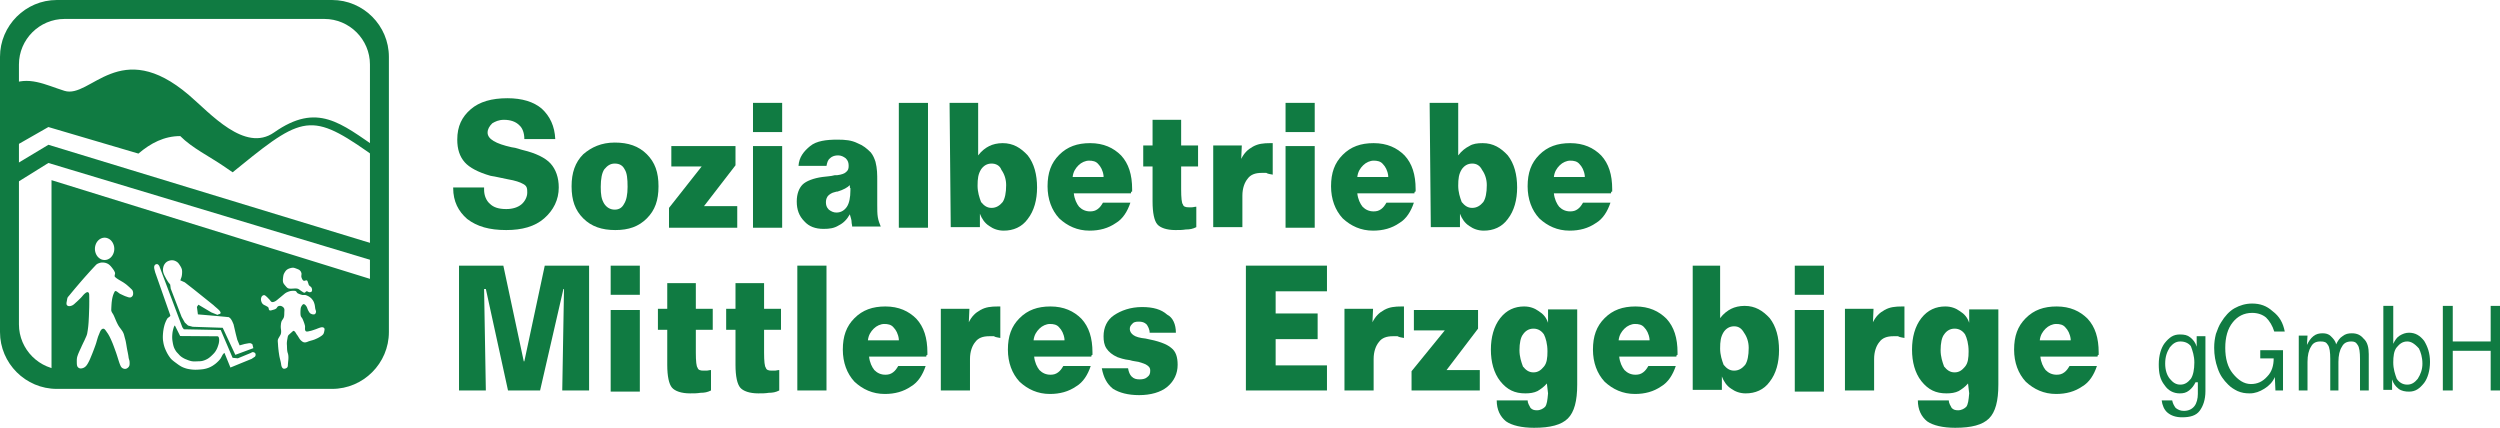 <?xml version="1.0" encoding="UTF-8" standalone="no"?>
<svg
   xmlns:dc="http://purl.org/dc/elements/1.1/"
   xmlns:cc="http://creativecommons.org/ns#"
   xmlns:rdf="http://www.w3.org/1999/02/22-rdf-syntax-ns#"
   xmlns:svg="http://www.w3.org/2000/svg"
   xmlns="http://www.w3.org/2000/svg"
   version="1.0"
   id="Ebene_1"
   x="0px"
   y="0px"
   viewBox="0 0 428.591 73.341"
   xml:space="preserve"
   width="428.591"
   height="73.341"><defs
     id="defs92" /><style
     type="text/css"
     id="style3">
	.st0{fill:none;}
	.st1{fill:#437F3E;}
</style><g
     id="Ebene_x0020_1"
     transform="translate(-19.578,-4.547)"><path
       class="st0"
       d="m 28.8,7.8 46.3,0 c 4.3,0 7.8,3.5 7.8,7.8 l 0,44.9 c 0,4.3 -3.5,7.8 -7.8,7.8 l -44.7,0 c -4.3,0 -7.8,-3.5 -7.8,-7.8 l 0,-45 c 0,-4.3 -14,13.7 18.3,-2.8"
       id="path6"
       style="fill:none" /><g
       id="g84" /></g><g
     id="layer1"
     style="display:inline"
     transform="translate(-19.578,-4.547)"><g
       id="g5195"
       transform="translate(-438.516,-308.766)"
       style="fill:#f7a707;fill-opacity:1"><path
         id="path34-3"
         style="fill:#107b42;fill-opacity:1;fill-rule:evenodd;stroke:none"
         d="m 459.678,327.865 c 3.345,-1.6 6.131,-0.028 9.464,1.02 4.478,1.409 9.488,-9.396 21.352,0.736 3.625,3.095 9.575,9.921 14.591,6.397 7.409,-5.202 11.386,-1.625 17.992,2.91 l 0,1.786 c -11.231,-8.053 -12.566,-8.053 -23.669,0.981 l -1.075,0.868 -0.352,0.29 -0.51,-0.349 -0.53,-0.362 -0.545,-0.372 c -2.37,-1.623 -5.376,-3.091 -7.399,-5.128 -2.744,0 -5.076,1.21 -7.168,3.002 l -15.44,-4.553 -6.713,3.836 0,-11.064 z" /><path
         id="path38-5"
         style="fill:#107b42;fill-opacity:1;fill-rule:evenodd;stroke:none"
         d="m 466.925,344.199 56.153,17.402 0,10.041 -6.067,7.2 -50.085,0 0,-34.644 z m 9.102,9.863 0.083,0 0.087,0.009 0.083,0.014 0.083,0.014 0.077,0.022 0.079,0.028 0.077,0.028 0.074,0.037 0.072,0.036 0.074,0.041 0.069,0.046 0.069,0.05 0.064,0.055 0.065,0.055 0.059,0.06 0.055,0.064 0.055,0.069 0.055,0.069 0.046,0.074 0.046,0.072 0.045,0.079 0.037,0.077 0.036,0.087 0.036,0.083 0.028,0.086 0.028,0.087 0.024,0.092 0.018,0.091 0.014,0.096 0.01,0.096 0.009,0.096 0,0.1 0,0.098 -0.009,0.096 -0.01,0.096 -0.014,0.095 -0.018,0.092 -0.024,0.091 -0.028,0.087 -0.028,0.086 -0.036,0.087 -0.036,0.083 -0.037,0.079 -0.045,0.077 -0.046,0.077 -0.046,0.069 -0.055,0.074 -0.055,0.064 -0.055,0.064 -0.059,0.06 -0.065,0.055 -0.064,0.055 -0.069,0.051 -0.069,0.045 -0.074,0.041 -0.072,0.041 -0.074,0.033 -0.077,0.033 -0.079,0.022 -0.077,0.022 -0.083,0.019 -0.083,0.009 -0.087,0.009 -0.083,0 -0.086,0 -0.083,-0.009 -0.083,-0.009 -0.083,-0.019 -0.079,-0.022 -0.083,-0.022 -0.072,-0.033 -0.079,-0.033 -0.072,-0.041 -0.069,-0.041 -0.069,-0.045 -0.069,-0.051 -0.065,-0.055 -0.064,-0.055 -0.06,-0.06 -0.059,-0.064 -0.055,-0.064 -0.051,-0.074 -0.05,-0.069 -0.046,-0.077 -0.041,-0.077 -0.041,-0.079 -0.036,-0.083 -0.033,-0.087 -0.028,-0.086 -0.028,-0.087 -0.022,-0.091 -0.019,-0.092 -0.014,-0.095 -0.014,-0.096 -0.004,-0.096 0,-0.098 0,-0.1 0.004,-0.096 0.014,-0.096 0.014,-0.096 0.019,-0.091 0.022,-0.092 0.028,-0.087 0.028,-0.086 0.033,-0.083 0.036,-0.087 0.041,-0.077 0.041,-0.079 0.046,-0.072 0.05,-0.074 0.051,-0.069 0.055,-0.069 0.059,-0.064 0.06,-0.06 0.064,-0.055 0.065,-0.055 0.069,-0.05 0.069,-0.046 0.069,-0.041 0.072,-0.036 0.079,-0.037 0.072,-0.028 0.083,-0.028 0.079,-0.022 0.083,-0.014 0.083,-0.014 0.083,-0.009 0.086,0 z m 31.41,21.907 0.022,-0.265 0.022,-0.27 0.028,-0.271 0.024,-0.275 0.005,-0.133 0.004,-0.134 -0.004,-0.133 -0.005,-0.129 -0.014,-0.128 -0.022,-0.124 -0.024,-0.12 -0.036,-0.119 -0.033,-0.091 -0.022,-0.096 -0.022,-0.087 -0.015,-0.091 -0.013,-0.091 -0.01,-0.087 -0.009,-0.092 -0.005,-0.086 -0.009,-0.179 -0.005,-0.179 -0.005,-0.184 -0.013,-0.188 -0.01,-0.124 0,-0.12 0.005,-0.124 0.009,-0.119 0.014,-0.124 0.019,-0.119 0.019,-0.124 0.022,-0.119 0.018,-0.098 0.015,-0.1 0.018,-0.096 0.019,-0.101 0.014,-0.046 0.014,-0.045 0.014,-0.046 0.022,-0.046 0.022,-0.04 0.024,-0.037 0.033,-0.036 0.031,-0.036 0.766,-0.684 0.028,0 0.026,0.005 0.028,0.005 0.028,0.009 0.051,0.022 0.046,0.028 0.04,0.041 0.043,0.041 0.04,0.046 0.037,0.05 0.072,0.115 0.065,0.11 0.069,0.114 0.074,0.098 0.081,0.114 0.079,0.119 0.072,0.12 0.079,0.124 0.072,0.119 0.079,0.119 0.041,0.055 0.045,0.055 0.046,0.055 0.046,0.051 0.069,0.064 0.074,0.064 0.077,0.06 0.077,0.055 0.041,0.022 0.041,0.024 0.041,0.018 0.046,0.019 0.041,0.014 0.045,0.014 0.046,0.005 0.046,0.009 0.059,0 0.055,0 0.055,-0.009 0.055,-0.01 0.115,-0.026 0.11,-0.037 0.11,-0.041 0.11,-0.046 0.11,-0.041 0.11,-0.031 0.101,-0.033 0.1,-0.028 0.101,-0.028 0.101,-0.028 0.101,-0.028 0.1,-0.033 0.101,-0.031 0.101,-0.037 0.105,-0.045 0.11,-0.046 0.105,-0.046 0.11,-0.05 0.106,-0.05 0.105,-0.051 0.1,-0.059 0.101,-0.055 0.174,-0.106 0.17,-0.114 0.083,-0.06 0.077,-0.064 0.074,-0.069 0.069,-0.074 0.041,-0.055 0.037,-0.064 0.026,-0.065 0.028,-0.064 0.019,-0.069 0.019,-0.069 0.019,-0.074 0.013,-0.069 0.028,-0.133 0.019,-0.138 0.005,-0.069 -0.005,-0.064 -0.009,-0.033 -0.01,-0.031 -0.014,-0.029 -0.014,-0.028 -0.018,-0.028 -0.019,-0.018 -0.022,-0.024 -0.024,-0.018 -0.055,-0.028 -0.059,-0.028 -0.06,-0.014 -0.064,-0.009 -0.065,-0.005 -0.059,0.005 -0.069,0.013 -0.074,0.014 -0.069,0.019 -0.069,0.019 -0.133,0.046 -0.138,0.05 -0.133,0.05 -0.134,0.055 -0.138,0.05 -0.133,0.051 -0.115,0.036 -0.115,0.041 -0.119,0.041 -0.114,0.036 -0.115,0.037 -0.115,0.036 -0.119,0.028 -0.119,0.024 -0.092,0.022 -0.096,0.022 -0.101,0.022 -0.1,0.015 -0.051,0.004 -0.045,0.005 -0.046,-0.005 -0.041,-0.004 -0.046,-0.01 -0.036,-0.019 -0.036,-0.022 -0.033,-0.031 -0.036,-0.043 -0.022,-0.05 -0.024,-0.05 -0.014,-0.055 -0.009,-0.06 -0.005,-0.055 0,-0.064 0,-0.06 0.005,-0.124 0.005,-0.129 0,-0.059 0,-0.064 -0.01,-0.06 -0.009,-0.055 -0.041,-0.146 -0.041,-0.142 -0.046,-0.142 -0.05,-0.142 -0.055,-0.141 -0.055,-0.142 -0.055,-0.138 -0.06,-0.138 -0.036,-0.074 -0.046,-0.069 -0.046,-0.069 -0.05,-0.069 -0.05,-0.064 -0.041,-0.072 -0.019,-0.037 -0.014,-0.036 -0.014,-0.036 -0.009,-0.043 -0.024,-0.151 -0.013,-0.155 -0.005,-0.161 0,-0.155 0.005,-0.156 0.009,-0.16 0.014,-0.156 0.014,-0.155 0.014,-0.065 0.014,-0.064 0.019,-0.065 0.028,-0.059 0.026,-0.06 0.033,-0.06 0.033,-0.059 0.036,-0.055 0.033,-0.041 0.036,-0.046 0.036,-0.041 0.037,-0.041 0.041,-0.033 0.046,-0.028 0.022,-0.004 0.022,-0.01 0.022,0 0.028,0.005 0.033,0.005 0.036,0.009 0.033,0.014 0.033,0.019 0.06,0.036 0.059,0.05 0.051,0.051 0.05,0.059 0.045,0.06 0.046,0.06 0.022,0.041 0.029,0.041 0.022,0.045 0.018,0.046 0.041,0.091 0.033,0.092 0.036,0.096 0.033,0.091 0.041,0.091 0.046,0.092 0.083,0.146 0.086,0.142 0.051,0.069 0.055,0.064 0.028,0.028 0.031,0.028 0.033,0.022 0.037,0.024 0.077,0.041 0.083,0.036 0.083,0.033 0.091,0.022 0.041,0.005 0.046,0.005 0.045,0.004 0.046,0 0.041,0 0.046,-0.004 0.041,-0.01 0.041,-0.014 0.028,-0.009 0.028,-0.014 0.022,-0.014 0.024,-0.024 0.018,-0.018 0.019,-0.028 0.018,-0.024 0.014,-0.031 0.028,-0.055 0.024,-0.065 0.014,-0.059 0.009,-0.065 0.005,-0.031 0,-0.033 -0.005,-0.031 -0.004,-0.033 -0.015,-0.069 -0.022,-0.065 -0.018,-0.064 -0.024,-0.064 -0.022,-0.069 -0.014,-0.065 -0.019,-0.096 -0.014,-0.096 -0.009,-0.096 -0.014,-0.096 -0.014,-0.096 -0.014,-0.096 -0.019,-0.096 -0.022,-0.096 -0.046,-0.155 -0.05,-0.156 -0.033,-0.074 -0.033,-0.077 -0.04,-0.074 -0.037,-0.068 -0.05,-0.079 -0.055,-0.077 -0.055,-0.074 -0.06,-0.074 -0.06,-0.072 -0.064,-0.069 -0.069,-0.06 -0.074,-0.06 -0.086,-0.064 -0.091,-0.064 -0.092,-0.055 -0.096,-0.055 -0.096,-0.046 -0.101,-0.045 -0.1,-0.043 -0.101,-0.031 -0.041,-0.014 -0.036,-0.005 -0.041,-0.009 -0.041,0 -0.077,-0.005 -0.084,0.005 -0.083,0 -0.081,0.004 -0.079,-0.004 -0.083,-0.014 -0.096,-0.028 -0.1,-0.028 -0.098,-0.033 -0.096,-0.033 -0.095,-0.036 -0.092,-0.041 -0.096,-0.041 -0.091,-0.045 -0.024,-0.015 -0.022,-0.018 -0.022,-0.024 -0.022,-0.028 -0.046,-0.054 -0.041,-0.06 -0.041,-0.06 -0.041,-0.055 -0.024,-0.018 -0.028,-0.024 -0.022,-0.014 -0.028,-0.009 -0.096,-0.024 -0.096,-0.014 -0.091,-0.009 -0.091,0 -0.096,0.005 -0.092,0.004 -0.096,0.01 -0.1,0.009 -0.101,0.014 -0.101,0.024 -0.105,0.031 -0.105,0.036 -0.106,0.037 -0.1,0.041 -0.101,0.045 -0.091,0.041 -0.087,0.051 -0.087,0.055 -0.077,0.059 -0.083,0.06 -0.156,0.134 -0.155,0.128 -0.161,0.133 -0.16,0.134 -0.16,0.133 -0.161,0.129 -0.156,0.129 -0.155,0.133 -0.083,0.059 -0.079,0.06 -0.086,0.055 -0.087,0.05 -0.064,0.033 -0.069,0.028 -0.074,0.028 -0.069,0.022 -0.072,0.019 -0.074,0.009 -0.036,0 -0.037,-0.004 -0.033,-0.005 -0.036,-0.009 -0.031,-0.01 -0.033,-0.018 -0.028,-0.019 -0.033,-0.019 -0.05,-0.05 -0.046,-0.055 -0.091,-0.124 -0.092,-0.11 -0.128,-0.133 -0.129,-0.138 -0.064,-0.064 -0.064,-0.07 -0.07,-0.059 -0.068,-0.065 -0.092,-0.077 -0.096,-0.077 -0.05,-0.033 -0.055,-0.028 -0.028,-0.009 -0.028,-0.01 -0.028,-0.004 -0.028,0 -0.033,0 -0.028,0.004 -0.033,0.005 -0.028,0.009 -0.055,0.024 -0.055,0.028 -0.054,0.036 -0.046,0.041 -0.041,0.046 -0.033,0.045 -0.036,0.069 -0.033,0.074 -0.022,0.074 -0.019,0.077 -0.014,0.079 -0.004,0.083 0,0.077 0.004,0.077 0.019,0.087 0.019,0.086 0.028,0.083 0.031,0.087 0.037,0.083 0.045,0.077 0.05,0.074 0.056,0.069 0.028,0.033 0.036,0.028 0.033,0.028 0.036,0.022 0.072,0.05 0.079,0.041 0.165,0.079 0.156,0.083 0.095,0.055 0.096,0.05 0.046,0.033 0.046,0.028 0.041,0.036 0.036,0.041 0.019,0.028 0.014,0.028 0.014,0.033 0.009,0.036 0.014,0.069 0.014,0.074 0.014,0.069 0.022,0.064 0.015,0.024 0.018,0.028 0.024,0.018 0.026,0.019 0.037,0.014 0.036,0.009 0.041,0.01 0.037,0 0.04,0 0.043,-0.005 0.04,-0.005 0.041,-0.009 0.166,-0.05 0.164,-0.046 0.125,-0.037 0.128,-0.041 0.06,-0.028 0.06,-0.026 0.054,-0.033 0.056,-0.037 0.028,-0.022 0.022,-0.022 0.022,-0.022 0.024,-0.029 0.041,-0.055 0.041,-0.059 0.036,-0.06 0.046,-0.05 0.022,-0.024 0.022,-0.022 0.028,-0.022 0.028,-0.014 0.065,-0.028 0.064,-0.022 0.064,-0.015 0.069,-0.009 0.069,0 0.065,0.005 0.069,0.009 0.064,0.019 0.074,0.031 0.069,0.037 0.072,0.041 0.064,0.045 0.06,0.055 0.055,0.06 0.028,0.033 0.022,0.031 0.019,0.037 0.019,0.033 0.018,0.04 0.015,0.041 0.009,0.037 0.009,0.045 0.01,0.084 0,0.086 -0.005,0.091 -0.005,0.087 -0.004,0.087 -0.005,0.086 -0.005,0.106 0,0.11 -0.004,0.105 -0.005,0.11 -0.01,0.105 -0.009,0.106 -0.022,0.105 -0.028,0.101 -0.014,0.05 -0.022,0.046 -0.024,0.045 -0.022,0.046 -0.055,0.091 -0.06,0.087 -0.059,0.087 -0.055,0.086 -0.029,0.046 -0.022,0.046 -0.019,0.045 -0.022,0.051 -0.028,0.091 -0.022,0.096 -0.019,0.091 -0.019,0.096 -0.009,0.101 -0.009,0.096 -0.01,0.096 -0.004,0.096 -0.005,0.083 0,0.083 0.005,0.077 0.004,0.083 0.015,0.161 0.022,0.16 0.014,0.133 0.004,0.134 0,0.064 0,0.064 -0.009,0.065 -0.004,0.069 -0.015,0.083 -0.018,0.077 -0.019,0.064 -0.022,0.06 -0.06,0.12 -0.083,0.141 -0.077,0.138 -0.092,0.151 -0.045,0.074 -0.036,0.077 -0.037,0.074 -0.028,0.072 -0.009,0.041 -0.01,0.046 -0.009,0.046 0,0.041 -0.004,0.091 0.004,0.091 0.005,0.092 0.009,0.091 0.01,0.096 0.004,0.087 0.009,0.128 0.01,0.129 0.004,0.124 0.01,0.129 0.014,0.124 0.009,0.129 0.014,0.124 0.014,0.128 0.019,0.142 0.014,0.141 0.019,0.142 0.022,0.142 0.019,0.138 0.022,0.141 0.022,0.142 0.024,0.142 0.026,0.128 0.029,0.134 0.031,0.133 0.033,0.129 0.033,0.133 0.031,0.133 0.033,0.129 0.028,0.133 0.019,0.096 0.018,0.096 0.014,0.101 0.014,0.096 0.014,0.096 0.024,0.096 0.028,0.091 0.031,0.092 0.028,0.055 0.028,0.05 0.036,0.05 0.037,0.051 0.041,0.041 0.05,0.036 0.024,0.014 0.026,0.009 0.029,0.01 0.028,0.009 0.036,0.005 0.036,0.004 0.037,0 0.036,-0.004 0.072,-0.01 0.074,-0.018 0.074,-0.028 0.069,-0.033 0.064,-0.036 0.065,-0.041 0.036,-0.041 0.031,-0.041 0.028,-0.051 0.024,-0.05 0.014,-0.055 0.014,-0.055 0.009,-0.06 0.005,-0.055 z m -5.899,-2.974 -3.099,1.15 -2.163,-4.638 -5.139,-0.17 -0.806,-0.216 -0.55,-0.507 -0.555,-0.981 -1.865,-4.85 -0.087,-0.682 -0.339,-0.421 -0.339,-0.555 -0.06,-0.124 -0.065,-0.119 -0.064,-0.12 -0.064,-0.119 -0.06,-0.124 -0.059,-0.124 -0.051,-0.124 -0.045,-0.129 -0.028,-0.091 -0.024,-0.091 -0.018,-0.096 -0.015,-0.096 -0.009,-0.096 -0.004,-0.101 0.004,-0.096 0.009,-0.096 0.01,-0.101 0.022,-0.096 0.024,-0.1 0.028,-0.101 0.031,-0.096 0.041,-0.091 0.046,-0.091 0.05,-0.087 0.055,-0.079 0.055,-0.072 0.064,-0.074 0.07,-0.069 0.072,-0.064 0.074,-0.055 0.077,-0.051 0.087,-0.045 0.096,-0.046 0.105,-0.036 0.101,-0.033 0.11,-0.028 0.105,-0.018 0.11,-0.015 0.11,0 0.11,0.005 0.101,0.01 0.101,0.022 0.1,0.028 0.096,0.036 0.096,0.041 0.092,0.05 0.091,0.051 0.083,0.06 0.074,0.054 0.069,0.06 0.059,0.064 0.06,0.074 0.105,0.146 0.101,0.151 0.105,0.165 0.092,0.166 0.045,0.086 0.037,0.087 0.031,0.087 0.033,0.091 0.019,0.087 0.013,0.091 0.01,0.087 0.005,0.091 0.004,0.091 -0.004,0.091 0,0.092 -0.005,0.091 -0.01,0.092 -0.004,0.091 -0.014,0.091 -0.014,0.092 -0.014,0.091 -0.022,0.086 -0.024,0.092 -0.028,0.083 -0.169,0.471 0.765,0.34 1.526,1.191 3.396,2.723 0.16,0.151 0.17,0.151 0.179,0.151 0.179,0.156 0.083,0.072 0.083,0.079 0.074,0.072 0.068,0.074 0.065,0.074 0.05,0.072 0.046,0.069 0.033,0.069 0.014,0.033 0.009,0.033 0.005,0.028 0,0.028 0,0.022 -0.005,0.022 -0.005,0.024 -0.009,0.018 -0.014,0.019 -0.014,0.014 -0.014,0.019 -0.019,0.014 -0.036,0.022 -0.046,0.019 -0.1,0.036 -0.101,0.033 -0.05,0.019 -0.046,0.018 -0.041,0.022 -0.036,0.028 -1.06,-0.426 -2.209,-1.315 -0.256,0.38 0.17,1.28 0.311,0.028 0.321,0.026 0.33,0.028 0.339,0.029 0.339,0.031 0.344,0.028 0.344,0.033 0.335,0.028 0.33,0.028 0.316,0.028 0.302,0.028 0.284,0.028 0.261,0.022 0.244,0.024 0.215,0.018 0.184,0.019 0.274,0.031 0.175,0.014 0.086,0.014 0.033,0.005 0,0.01 -0.014,0.009 0,0.009 0,0.009 0.014,0.014 0.028,0.014 0.06,0.041 0.055,0.041 0.046,0.046 0.045,0.05 0.046,0.056 0.041,0.059 0.041,0.064 0.045,0.069 0.046,0.079 0.041,0.083 0.046,0.091 0.041,0.092 0.041,0.095 0.041,0.096 0.041,0.096 0.041,0.092 0.385,1.659 0.253,0.981 0.403,0.971 0.912,-0.253 0.11,-0.014 0.11,-0.022 0.115,-0.022 0.114,-0.019 0.11,-0.022 0.105,-0.014 0.098,-0.01 0.086,0 0.041,0 0.037,0.005 0.031,0.009 0.033,0.005 0.055,0.022 0.046,0.024 0.086,0.055 0.096,0.05 0.17,0.679 z m -31.754,-8.81 0.289,-0.347 0.285,-0.349 0.289,-0.347 0.289,-0.349 0.292,-0.344 0.294,-0.344 0.294,-0.344 0.297,-0.344 0.297,-0.34 0.299,-0.339 0.302,-0.335 0.302,-0.339 0.302,-0.334 0.306,-0.331 0.307,-0.33 0.311,-0.33 0.037,-0.036 0.041,-0.036 0.041,-0.033 0.041,-0.033 0.091,-0.055 0.096,-0.05 0.101,-0.041 0.105,-0.036 0.105,-0.037 0.101,-0.028 0.096,-0.018 0.091,-0.014 0.096,-0.005 0.096,0 0.096,0 0.101,0.01 0.091,0.014 0.096,0.013 0.083,0.019 0.087,0.024 0.083,0.026 0.077,0.029 0.083,0.036 0.079,0.036 0.072,0.041 0.074,0.046 0.083,0.059 0.077,0.065 0.074,0.069 0.074,0.074 0.072,0.072 0.065,0.077 0.064,0.079 0.064,0.077 0.079,0.105 0.077,0.101 0.074,0.105 0.072,0.106 0.069,0.11 0.06,0.114 0.028,0.056 0.028,0.059 0.022,0.06 0.024,0.059 0.009,0.041 0.005,0.046 0,0.05 -0.005,0.046 -0.022,0.101 -0.024,0.1 -0.009,0.046 -0.009,0.05 -0.005,0.046 -0.005,0.041 0.005,0.046 0.014,0.036 0.009,0.019 0.01,0.018 0.014,0.019 0.014,0.019 0.072,0.069 0.077,0.064 0.084,0.069 0.086,0.064 0.189,0.125 0.193,0.122 0.201,0.115 0.193,0.115 0.188,0.11 0.179,0.11 0.203,0.141 0.193,0.138 0.179,0.142 0.169,0.147 0.165,0.146 0.17,0.155 0.17,0.165 0.179,0.17 0.036,0.041 0.033,0.041 0.031,0.046 0.024,0.05 0.022,0.05 0.022,0.055 0.014,0.055 0.014,0.055 0.014,0.055 0.005,0.06 0.005,0.06 0.004,0.055 -0.004,0.119 -0.01,0.11 -0.009,0.037 -0.009,0.04 -0.014,0.041 -0.014,0.037 -0.024,0.036 -0.018,0.036 -0.024,0.037 -0.028,0.036 -0.028,0.033 -0.031,0.028 -0.028,0.028 -0.037,0.028 -0.031,0.022 -0.037,0.019 -0.036,0.018 -0.036,0.014 -0.051,0.01 -0.046,0.009 -0.05,0 -0.05,0 -0.05,-0.005 -0.046,-0.009 -0.05,-0.009 -0.051,-0.014 -0.1,-0.028 -0.096,-0.037 -0.101,-0.036 -0.091,-0.031 -0.129,-0.043 -0.124,-0.05 -0.124,-0.055 -0.119,-0.055 -0.12,-0.055 -0.124,-0.06 -0.119,-0.055 -0.119,-0.054 -0.065,-0.033 -0.064,-0.037 -0.069,-0.045 -0.069,-0.055 -0.142,-0.106 -0.138,-0.105 -0.069,-0.041 -0.064,-0.041 -0.06,-0.028 -0.059,-0.019 -0.028,0 -0.028,0 -0.024,0 -0.022,0.01 -0.022,0.014 -0.019,0.014 -0.022,0.022 -0.014,0.028 -0.051,0.087 -0.045,0.087 -0.041,0.091 -0.041,0.091 -0.037,0.092 -0.036,0.091 -0.033,0.096 -0.028,0.091 -0.055,0.198 -0.045,0.193 -0.037,0.201 -0.033,0.198 -0.026,0.206 -0.024,0.201 -0.014,0.206 -0.014,0.201 -0.022,0.412 -0.014,0.404 0,0.06 0.009,0.064 0.014,0.06 0.019,0.059 0.022,0.06 0.028,0.06 0.028,0.059 0.033,0.055 0.074,0.115 0.072,0.115 0.065,0.114 0.059,0.115 0.092,0.206 0.091,0.206 0.087,0.206 0.086,0.211 0.092,0.206 0.091,0.201 0.101,0.201 0.105,0.203 0.046,0.083 0.055,0.083 0.05,0.083 0.055,0.083 0.115,0.156 0.119,0.155 0.115,0.16 0.114,0.161 0.055,0.077 0.05,0.083 0.051,0.087 0.041,0.083 0.033,0.069 0.028,0.064 0.028,0.069 0.028,0.065 0.04,0.141 0.037,0.138 0.036,0.142 0.037,0.141 0.036,0.138 0.041,0.142 0.055,0.201 0.05,0.216 0.041,0.22 0.041,0.224 0.037,0.225 0.036,0.22 0.036,0.22 0.037,0.206 0.036,0.188 0.036,0.18 0.037,0.169 0.031,0.17 0.033,0.169 0.033,0.175 0.028,0.179 0.022,0.188 0.019,0.096 0.018,0.096 0.028,0.096 0.028,0.092 0.028,0.095 0.024,0.096 0.018,0.098 0.01,0.095 0.004,0.098 0.005,0.1 0,0.096 -0.005,0.101 -0.009,0.096 -0.014,0.096 -0.014,0.045 -0.014,0.046 -0.019,0.046 -0.018,0.041 -0.024,0.036 -0.018,0.036 -0.028,0.037 -0.024,0.031 -0.059,0.065 -0.065,0.055 -0.069,0.055 -0.072,0.046 -0.074,0.036 -0.077,0.028 -0.037,0.009 -0.036,0.009 -0.041,0.005 -0.036,0.005 -0.079,-0.005 -0.077,-0.005 -0.074,-0.018 -0.077,-0.024 -0.069,-0.028 -0.069,-0.036 -0.064,-0.036 -0.06,-0.051 -0.055,-0.055 -0.05,-0.059 -0.046,-0.06 -0.041,-0.069 -0.036,-0.069 -0.028,-0.069 -0.06,-0.138 -0.055,-0.138 -0.05,-0.138 -0.051,-0.142 -0.091,-0.284 -0.091,-0.284 -0.087,-0.284 -0.091,-0.285 -0.092,-0.28 -0.096,-0.284 -0.096,-0.261 -0.096,-0.266 -0.096,-0.261 -0.096,-0.261 -0.1,-0.261 -0.101,-0.261 -0.11,-0.256 -0.11,-0.256 -0.077,-0.17 -0.079,-0.17 -0.083,-0.169 -0.086,-0.17 -0.092,-0.165 -0.096,-0.165 -0.1,-0.156 -0.11,-0.155 -0.074,-0.106 -0.074,-0.114 -0.083,-0.115 -0.086,-0.11 -0.041,-0.05 -0.046,-0.046 -0.05,-0.036 -0.051,-0.033 -0.022,-0.009 -0.028,-0.014 -0.028,-0.005 -0.028,-0.005 -0.028,-0.004 -0.028,0 -0.028,0.004 -0.028,0.005 -0.036,0.014 -0.033,0.014 -0.036,0.014 -0.033,0.019 -0.055,0.041 -0.055,0.05 -0.05,0.06 -0.046,0.064 -0.041,0.065 -0.041,0.072 -0.069,0.151 -0.064,0.156 -0.06,0.155 -0.06,0.147 -0.045,0.101 -0.041,0.105 -0.041,0.105 -0.037,0.105 -0.064,0.211 -0.064,0.215 -0.065,0.216 -0.059,0.215 -0.065,0.215 -0.072,0.211 -0.079,0.225 -0.083,0.229 -0.083,0.22 -0.083,0.225 -0.086,0.225 -0.087,0.224 -0.087,0.22 -0.091,0.22 -0.069,0.17 -0.069,0.165 -0.069,0.169 -0.069,0.165 -0.074,0.165 -0.077,0.165 -0.083,0.161 -0.083,0.16 -0.059,0.101 -0.056,0.101 -0.064,0.095 -0.064,0.096 -0.069,0.092 -0.074,0.086 -0.041,0.041 -0.041,0.037 -0.041,0.036 -0.046,0.036 -0.083,0.06 -0.086,0.05 -0.098,0.046 -0.095,0.036 -0.096,0.028 -0.101,0.024 -0.055,0.004 -0.05,0.005 -0.051,0.005 -0.05,0 -0.036,-0.005 -0.037,-0.005 -0.036,-0.009 -0.036,-0.009 -0.074,-0.028 -0.069,-0.037 -0.064,-0.041 -0.06,-0.05 -0.028,-0.028 -0.022,-0.028 -0.024,-0.028 -0.022,-0.033 -0.022,-0.041 -0.019,-0.045 -0.019,-0.046 -0.014,-0.046 -0.022,-0.096 -0.014,-0.095 -0.009,-0.101 -0.005,-0.096 0,-0.101 -0.005,-0.096 0,-0.124 0,-0.124 0,-0.124 0.005,-0.124 0.014,-0.124 0.014,-0.124 0.022,-0.119 0.033,-0.12 0.036,-0.11 0.037,-0.11 0.036,-0.105 0.041,-0.11 0.091,-0.215 0.092,-0.211 0.096,-0.211 0.096,-0.21 0.1,-0.206 0.092,-0.211 0.077,-0.174 0.083,-0.17 0.077,-0.169 0.083,-0.17 0.083,-0.17 0.083,-0.169 0.079,-0.17 0.072,-0.17 0.051,-0.11 0.05,-0.11 0.05,-0.11 0.046,-0.11 0.046,-0.114 0.036,-0.11 0.036,-0.115 0.028,-0.115 0.046,-0.275 0.046,-0.275 0.036,-0.275 0.036,-0.28 0.028,-0.275 0.024,-0.279 0.022,-0.28 0.014,-0.275 0.014,-0.279 0.014,-0.276 0.014,-0.275 0.009,-0.279 0.01,-0.275 0.009,-0.275 0.009,-0.28 0.01,-0.275 0.004,-0.275 0.005,-0.28 0,-0.275 0.005,-0.275 -0.005,-0.279 0,-0.275 -0.005,-0.28 -0.004,-0.275 -0.005,-0.059 -0.009,-0.069 -0.019,-0.065 -0.019,-0.064 -0.014,-0.028 -0.018,-0.028 -0.019,-0.028 -0.019,-0.024 -0.018,-0.018 -0.024,-0.019 -0.028,-0.014 -0.028,-0.014 -0.031,-0.005 -0.033,-0.004 -0.037,0 -0.031,0.004 -0.033,0.01 -0.036,0.009 -0.033,0.014 -0.031,0.019 -0.065,0.036 -0.064,0.041 -0.06,0.046 -0.055,0.045 -0.1,0.084 -0.092,0.091 -0.091,0.096 -0.087,0.101 -0.086,0.1 -0.083,0.101 -0.092,0.096 -0.086,0.096 -0.106,0.101 -0.105,0.105 -0.105,0.1 -0.106,0.106 -0.105,0.1 -0.105,0.098 -0.11,0.1 -0.11,0.096 -0.138,0.129 -0.142,0.128 -0.074,0.06 -0.077,0.055 -0.077,0.055 -0.083,0.041 -0.074,0.036 -0.077,0.028 -0.083,0.028 -0.079,0.019 -0.083,0.019 -0.083,0.005 -0.083,0.004 -0.077,-0.009 -0.055,-0.01 -0.05,-0.018 -0.055,-0.024 -0.046,-0.031 -0.046,-0.036 -0.036,-0.043 -0.019,-0.022 -0.014,-0.022 -0.009,-0.024 -0.009,-0.022 -0.014,-0.041 -0.01,-0.041 -0.004,-0.041 0,-0.046 0,-0.081 0.004,-0.087 0.033,-0.175 0.033,-0.169 0.031,-0.179 0.033,-0.179 0.028,-0.087 0.033,-0.087 0.019,-0.036 0.018,-0.041 0.028,-0.036 0.022,-0.037 z m 38.496,-4.981 -0.125,0.019 -0.128,0.018 -0.129,0.033 -0.124,0.036 -0.119,0.041 -0.119,0.05 -0.06,0.028 -0.055,0.033 -0.055,0.033 -0.051,0.036 -0.045,0.033 -0.041,0.031 -0.041,0.037 -0.037,0.036 -0.072,0.083 -0.065,0.087 -0.064,0.091 -0.055,0.092 -0.055,0.095 -0.05,0.096 -0.037,0.079 -0.028,0.077 -0.022,0.077 -0.022,0.084 -0.014,0.081 -0.014,0.083 -0.014,0.084 -0.009,0.086 -0.015,0.105 -0.009,0.106 -0.009,0.105 -0.005,0.11 -0.005,0.105 0.01,0.106 0.009,0.105 0.024,0.106 0.026,0.077 0.033,0.077 0.041,0.074 0.046,0.069 0.05,0.069 0.055,0.069 0.055,0.064 0.055,0.065 0.124,0.146 0.129,0.141 0.036,0.033 0.036,0.033 0.037,0.031 0.036,0.024 0.036,0.028 0.043,0.018 0.045,0.019 0.041,0.014 0.096,0.019 0.092,0.014 0.096,0.009 0.095,0 0.193,-0.005 0.194,-0.009 0.193,-0.014 0.191,-0.009 0.096,0 0.098,0.009 0.096,0.009 0.091,0.019 0.05,0.014 0.051,0.014 0.05,0.022 0.045,0.024 0.092,0.055 0.086,0.064 0.087,0.064 0.087,0.065 0.087,0.064 0.091,0.06 0.114,0.072 0.115,0.079 0.06,0.036 0.064,0.028 0.033,0.01 0.031,0.009 0.033,0.004 0.033,0 0.028,0 0.022,-0.009 0.028,-0.009 0.019,-0.014 0.046,-0.037 0.041,-0.045 0.04,-0.041 0.043,-0.041 0.022,-0.014 0.022,-0.014 0.028,-0.009 0.022,-0.005 0.033,-0.005 0.033,0.005 0.031,0.009 0.028,0.009 0.06,0.024 0.06,0.031 0.059,0.033 0.06,0.028 0.028,0.009 0.033,0.01 0.031,0.004 0.033,0.005 0.055,0 0.06,-0.009 0.06,-0.01 0.059,-0.014 0.05,-0.022 0.051,-0.028 0.018,-0.019 0.019,-0.018 0.019,-0.019 0.014,-0.022 0.014,-0.037 0.014,-0.036 0.004,-0.036 0.01,-0.037 0.005,-0.077 -0.005,-0.077 -0.01,-0.083 -0.018,-0.079 -0.028,-0.072 -0.028,-0.074 -0.019,-0.031 -0.022,-0.033 -0.024,-0.033 -0.028,-0.028 -0.055,-0.055 -0.064,-0.046 -0.064,-0.05 -0.065,-0.05 -0.028,-0.028 -0.028,-0.028 -0.026,-0.033 -0.024,-0.033 -0.028,-0.05 -0.022,-0.05 -0.022,-0.055 -0.014,-0.06 -0.033,-0.115 -0.041,-0.11 -0.036,-0.105 -0.037,-0.105 -0.022,-0.051 -0.028,-0.041 -0.019,-0.022 -0.019,-0.014 -0.018,-0.014 -0.022,-0.014 -0.033,-0.009 -0.037,-0.005 -0.031,0 -0.036,0.005 -0.074,0.018 -0.079,0.024 -0.072,0.018 -0.069,0.014 -0.037,0.005 -0.031,-0.005 -0.033,-0.009 -0.033,-0.014 -0.036,-0.022 -0.033,-0.028 -0.031,-0.033 -0.033,-0.031 -0.028,-0.037 -0.028,-0.036 -0.022,-0.036 -0.022,-0.043 -0.041,-0.083 -0.033,-0.086 -0.033,-0.083 -0.022,-0.087 -0.01,-0.041 -0.009,-0.041 0,-0.046 0,-0.041 0.005,-0.086 0.009,-0.087 0.01,-0.086 0.009,-0.087 0,-0.041 0,-0.046 -0.005,-0.041 -0.009,-0.041 -0.019,-0.069 -0.028,-0.069 -0.028,-0.064 -0.031,-0.064 -0.037,-0.06 -0.045,-0.055 -0.046,-0.055 -0.051,-0.051 -0.059,-0.05 -0.065,-0.041 -0.068,-0.041 -0.074,-0.031 -0.146,-0.065 -0.151,-0.055 -0.156,-0.06 -0.161,-0.055 -0.083,-0.022 -0.083,-0.019 -0.04,-0.004 -0.041,0 -0.041,0 -0.041,0 z m -22.83,-0.165 3.905,10.381 0.256,0.344 6.325,0.128 2.035,4.763 0.894,0.087 1.439,-0.596 0.725,-0.297 0.105,-0.051 0.101,-0.059 0.055,-0.028 0.05,-0.019 0.028,-0.009 0.028,-0.005 0.028,0 0.033,0 0.059,0.009 0.065,0.014 0.064,0.024 0.064,0.028 0.028,0.019 0.028,0.018 0.024,0.019 0.022,0.022 0.024,0.022 0.018,0.028 0.014,0.024 0.014,0.031 0.014,0.033 0.005,0.036 0.009,0.037 0.005,0.041 0,0.036 0,0.041 -0.005,0.036 -0.009,0.041 -0.01,0.037 -0.009,0.036 -0.014,0.036 -0.019,0.033 -0.018,0.033 -0.022,0.028 -0.024,0.028 -0.031,0.018 -0.51,0.344 -3.647,1.49 -1.022,-2.511 -0.064,0.045 -0.064,0.055 -0.06,0.06 -0.055,0.065 -0.05,0.068 -0.046,0.079 -0.046,0.072 -0.041,0.083 -0.086,0.161 -0.087,0.165 -0.05,0.077 -0.046,0.079 -0.05,0.068 -0.06,0.07 -0.11,0.122 -0.11,0.124 -0.12,0.115 -0.119,0.115 -0.124,0.11 -0.129,0.11 -0.128,0.1 -0.138,0.096 -0.124,0.087 -0.124,0.083 -0.129,0.074 -0.133,0.072 -0.133,0.069 -0.138,0.06 -0.138,0.06 -0.142,0.05 -0.156,0.05 -0.155,0.046 -0.156,0.036 -0.16,0.033 -0.161,0.033 -0.16,0.022 -0.165,0.019 -0.16,0.018 -0.189,0.014 -0.193,0.014 -0.193,0.01 -0.193,0.004 -0.193,0 -0.188,-0.009 -0.193,-0.014 -0.188,-0.019 -0.193,-0.028 -0.189,-0.031 -0.193,-0.037 -0.188,-0.041 -0.184,-0.05 -0.182,-0.06 -0.184,-0.064 -0.179,-0.074 -0.087,-0.041 -0.086,-0.041 -0.087,-0.045 -0.087,-0.051 -0.165,-0.1 -0.165,-0.106 -0.16,-0.114 -0.16,-0.115 -0.156,-0.119 -0.161,-0.115 -0.114,-0.087 -0.115,-0.086 -0.11,-0.092 -0.114,-0.091 -0.106,-0.096 -0.1,-0.096 -0.051,-0.055 -0.046,-0.05 -0.045,-0.055 -0.046,-0.06 -0.124,-0.17 -0.124,-0.179 -0.114,-0.182 -0.11,-0.184 -0.101,-0.188 -0.096,-0.193 -0.091,-0.198 -0.087,-0.196 -0.069,-0.17 -0.064,-0.179 -0.055,-0.179 -0.051,-0.184 -0.045,-0.179 -0.037,-0.188 -0.031,-0.184 -0.029,-0.182 -0.022,-0.17 -0.009,-0.17 -0.009,-0.17 0,-0.174 0.004,-0.17 0.01,-0.169 0.009,-0.17 0.018,-0.169 0.015,-0.175 0.022,-0.169 0.028,-0.175 0.028,-0.17 0.033,-0.169 0.041,-0.17 0.041,-0.17 0.045,-0.164 0.046,-0.142 0.046,-0.138 0.055,-0.134 0.055,-0.138 0.059,-0.128 0.065,-0.134 0.068,-0.128 0.074,-0.129 0.028,-0.041 0.037,-0.036 0.041,-0.037 0.041,-0.036 0.096,-0.069 0.091,-0.069 0.046,-0.033 0.041,-0.036 0.036,-0.033 0.028,-0.036 0.019,-0.041 0.014,-0.036 0,-0.024 0,-0.022 0,-0.019 -0.01,-0.022 -2.589,-7.365 -0.024,-0.105 -0.028,-0.106 -0.028,-0.105 -0.028,-0.105 -0.022,-0.106 -0.024,-0.11 -0.013,-0.105 -0.005,-0.105 0.005,-0.06 0.004,-0.06 0.014,-0.06 0.019,-0.055 0.022,-0.054 0.033,-0.051 0.031,-0.046 0.043,-0.04 0.045,-0.037 0.051,-0.028 0.05,-0.022 0.06,-0.014 0.055,-0.009 0.059,0 0.028,0 0.028,0.004 0.024,0.009 0.028,0.01 0.028,0.014 0.031,0.018 0.028,0.024 0.028,0.018 0.046,0.051 0.045,0.055 0.043,0.06 0.036,0.059 0.028,0.064 0.028,0.065 z m 2.631,10.082 -0.014,0.005 -0.01,0.005 -0.014,0.005 -0.014,0.009 -0.022,0.028 -0.024,0.036 -0.026,0.046 -0.024,0.05 -0.022,0.055 -0.022,0.06 -0.041,0.133 -0.041,0.134 -0.037,0.133 -0.028,0.115 -0.031,0.138 -0.024,0.133 -0.022,0.138 -0.014,0.141 -0.014,0.138 -0.01,0.138 -0.009,0.142 -0.004,0.138 0,0.119 0.004,0.115 0.005,0.115 0.009,0.119 0.014,0.115 0.014,0.119 0.019,0.12 0.022,0.119 0.019,0.119 0.022,0.124 0.028,0.124 0.028,0.124 0.033,0.124 0.036,0.124 0.041,0.119 0.046,0.12 0.055,0.114 0.06,0.12 0.064,0.114 0.069,0.111 0.069,0.11 0.077,0.1 0.079,0.096 0.083,0.087 0.155,0.165 0.151,0.165 0.074,0.083 0.083,0.077 0.083,0.074 0.091,0.072 0.096,0.069 0.096,0.065 0.106,0.064 0.105,0.06 0.105,0.059 0.11,0.056 0.115,0.05 0.115,0.045 0.114,0.046 0.115,0.046 0.115,0.045 0.114,0.041 0.124,0.041 0.124,0.037 0.134,0.036 0.136,0.028 0.074,0.01 0.074,0.009 0.074,0.009 0.077,0 0.156,0.005 0.165,0 0.165,-0.005 0.169,-0.009 0.17,-0.005 0.169,-0.004 0.087,-0.005 0.083,-0.005 0.083,-0.009 0.083,-0.009 0.079,-0.015 0.081,-0.014 0.079,-0.018 0.077,-0.024 0.151,-0.045 0.151,-0.055 0.151,-0.065 0.151,-0.072 0.074,-0.037 0.072,-0.041 0.07,-0.045 0.072,-0.041 0.133,-0.101 0.134,-0.1 0.129,-0.111 0.122,-0.11 0.12,-0.114 0.119,-0.115 0.105,-0.11 0.092,-0.096 0.077,-0.091 0.074,-0.087 0.064,-0.087 0.06,-0.091 0.064,-0.101 0.065,-0.114 0.069,-0.124 0.059,-0.124 0.055,-0.124 0.046,-0.12 0.041,-0.119 0.041,-0.11 0.033,-0.11 0.031,-0.101 0.033,-0.105 0.028,-0.115 0.022,-0.124 0.019,-0.119 0.014,-0.124 0.009,-0.115 0,-0.11 -0.004,-0.091 -0.01,-0.091 -0.014,-0.087 -0.009,-0.046 -0.01,-0.045 -0.013,-0.041 -0.015,-0.037 -0.018,-0.036 -0.019,-0.031 -0.028,-0.033 -0.028,-0.024 -0.031,-0.022 -0.037,-0.014 -0.041,-0.014 -0.046,0 -6.365,-0.046 -0.894,-1.788 z" /><path
         id="path42-6"
         style="fill:#107b42;fill-opacity:1;fill-rule:evenodd;stroke:none"
         d="m 459.449,342.306 6.941,-4.174 56.974,17.379 -0.07,2.871 -56.904,-17.13 -6.874,4.277 -0.068,-3.224 z" /><path
         id="path46-2"
         style="fill:#107b42;fill-opacity:1;fill-rule:evenodd;stroke:none"
         d="m 467.835,313.313 47.188,0 c 5.359,0 9.741,4.384 9.741,9.741 l 0,47.188 c 0,5.357 -4.383,9.741 -9.741,9.741 l -47.188,0 c -5.357,0 -9.741,-4.384 -9.741,-9.741 l 0,-47.188 c 0,-5.357 4.384,-9.741 9.741,-9.741 m 1.316,3.248 44.556,0 c 4.295,0 7.81,3.514 7.81,7.809 l 0,44.557 c 0,4.295 -3.515,7.81 -7.81,7.81 l -44.556,0 c -4.296,0 -7.81,-3.515 -7.81,-7.81 l 0,-44.557 c 0,-4.295 3.514,-7.809 7.81,-7.809" /></g></g><g
     id="layer2"
     style="display:inline;fill:#107b42;fill-opacity:1"
     transform="translate(-19.578,-4.547)"><g
       id="g4400"
       style="fill:#107b42;fill-opacity:1"><path
         style="fill:#107b42;fill-opacity:1"
         id="path8-9"
         d="m 114.769,28.387 -5.3,0 c 0,-1 -0.3,-1.9 -0.9,-2.4 -0.6,-0.6 -1.5,-0.9 -2.6,-0.9 -0.9,0 -1.5,0.3 -2,0.6 -0.5,0.5 -0.8,1 -0.8,1.6 0,1.1 1.4,1.9 4.1,2.5 0.9,0.1 1.5,0.4 2,0.5 2.1,0.5 3.8,1.3 4.7,2.3 0.9,1 1.4,2.4 1.4,4.1 0,2.1 -0.9,3.9 -2.5,5.3 -1.6,1.4 -3.8,2 -6.5,2 -2.9,0 -5,-0.6 -6.7,-1.9 -1.5,-1.3 -2.4,-3 -2.4,-5.3 l 0,-0.1 5.3,0 0,0.4 c 0,1 0.4,1.9 1,2.4 0.6,0.6 1.5,0.9 2.8,0.9 1.1,0 2,-0.3 2.6,-0.8 0.6,-0.5 1,-1.3 1,-2 0,-0.4 0,-0.6 -0.1,-0.9 -0.1,-0.3 -0.4,-0.5 -0.6,-0.6 -0.5,-0.3 -1.4,-0.6 -2.6,-0.8 -1.4,-0.3 -2.4,-0.5 -3,-0.6 -2.1,-0.6 -3.6,-1.4 -4.4,-2.3 -0.9,-1 -1.3,-2.3 -1.3,-3.9 0,-2.3 0.8,-3.9 2.3,-5.2 1.5,-1.3 3.6,-1.9 6.3,-1.9 2.5,0 4.5,0.6 5.9,1.8 1.4,1.3 2.2,3 2.3,5.2 l 0,0 z"
         class="st1" /><path
         style="fill:#107b42;fill-opacity:1"
         id="path10-1"
         d="m 124.969,28.987 c 2.3,0 4.1,0.6 5.5,2 1.4,1.4 2,3.1 2,5.5 0,2.4 -0.6,4.1 -2,5.5 -1.4,1.4 -3.1,2 -5.4,2 -2.3,0 -4.1,-0.6 -5.5,-2 -1.4,-1.4 -2,-3.1 -2,-5.5 0,-2.3 0.6,-4.1 2,-5.5 1.4,-1.2 3.1,-2 5.4,-2 z m 0,3.6 c -0.8,0 -1.3,0.4 -1.8,1 -0.4,0.6 -0.6,1.6 -0.6,3 0,1.3 0.1,2.1 0.6,2.9 0.4,0.6 1,1 1.8,1 0.8,0 1.3,-0.4 1.6,-1 0.4,-0.6 0.6,-1.6 0.6,-2.9 0,-1.4 -0.1,-2.4 -0.5,-3 -0.3,-0.6 -0.8,-1 -1.7,-1 z"
         class="st1" /><polygon
         style="fill:#107b42;fill-opacity:1"
         id="polygon12-2"
         points="145.7,29.6 145.7,32.9 140.3,39.9 146,39.9 146,43.6 134.3,43.6 134.3,40.2 139.9,33.1 134.7,33.1 134.7,29.6 "
         class="st1"
         transform="translate(-0.031,-0.013)" /><path
         style="fill:#107b42;fill-opacity:1"
         id="path14-7"
         d="m 148.669,22.187 5,0 0,5 -5,0 0,-5 z m 0,7.4 5,0 0,14 -5,0 c 0,0 0,-14 0,-14 z"
         class="st1" /><path
         style="fill:#107b42;fill-opacity:1"
         id="path16-0"
         d="m 169.969,35.687 0,4 c 0,0.8 0,1.5 0.1,2.1 0.1,0.6 0.3,1.1 0.5,1.6 l -4.9,0 c 0,-0.3 -0.1,-0.5 -0.1,-0.8 0,-0.3 -0.1,-0.6 -0.3,-1.3 -0.5,0.9 -1.1,1.5 -1.9,1.9 -0.8,0.5 -1.6,0.6 -2.6,0.6 -1.4,0 -2.5,-0.4 -3.3,-1.3 -0.9,-0.9 -1.3,-2 -1.3,-3.4 0,-1.3 0.4,-2.3 1,-2.9 0.6,-0.6 1.9,-1.1 3.4,-1.3 0.6,-0.1 1.4,-0.1 2.1,-0.3 0.1,0 0.3,0 0.4,0 0.8,-0.1 1.3,-0.3 1.5,-0.5 0.4,-0.3 0.5,-0.6 0.5,-1.1 0,-0.5 -0.1,-0.9 -0.5,-1.3 -0.4,-0.3 -0.8,-0.5 -1.3,-0.5 -0.5,0 -1,0.1 -1.4,0.5 -0.4,0.3 -0.5,0.8 -0.6,1.3 l -4.8,0 c 0.1,-1.5 0.9,-2.5 2,-3.4 1.1,-0.9 2.8,-1.1 4.7,-1.1 1.3,0 2.4,0.1 3.4,0.6 1,0.4 1.6,0.9 2.3,1.6 0.4,0.5 0.6,1 0.8,1.6 0.3,1.2 0.3,2.1 0.3,3.4 l 0,0 z m -4.7,0.6 c -0.4,0.4 -1.1,0.8 -2.1,1.1 -0.3,0 -0.4,0.1 -0.5,0.1 -0.5,0.1 -0.9,0.4 -1.1,0.6 -0.2,0.2 -0.4,0.6 -0.4,1.1 0,0.5 0.1,0.9 0.5,1.3 0.4,0.3 0.8,0.5 1.3,0.5 0.8,0 1.4,-0.4 1.8,-1 0.4,-0.6 0.6,-1.6 0.6,-2.8 0,-0.1 0,-0.3 0,-0.4 -0.1,0 -0.1,-0.1 -0.1,-0.5 z"
         class="st1" /><rect
         style="fill:#107b42;fill-opacity:1"
         id="rect18-9"
         height="21.4"
         width="5"
         class="st1"
         y="22.187"
         x="173.669" /><path
         style="fill:#107b42;fill-opacity:1"
         id="path20-3"
         d="m 182.369,22.187 4.9,0 0,9 c 0.6,-0.8 1.3,-1.3 1.9,-1.6 0.6,-0.3 1.4,-0.5 2.3,-0.5 1.8,0 3.1,0.8 4.3,2.1 1.1,1.4 1.6,3.3 1.6,5.5 0,2.1 -0.5,4 -1.6,5.4 -1,1.4 -2.5,2 -4.1,2 -1,0 -1.8,-0.3 -2.5,-0.8 -0.8,-0.5 -1.3,-1.3 -1.6,-2.1 l 0,2.3 -5,0 -0.2,-21.3 0,0 z m 7.2,10.4 c -0.8,0 -1.4,0.4 -1.8,1 -0.5,0.8 -0.6,1.6 -0.6,2.8 0,1.1 0.3,2 0.6,2.8 0.5,0.6 1,1 1.8,1 0.8,0 1.4,-0.4 1.9,-1 0.4,-0.6 0.6,-1.6 0.6,-2.9 0,-1 -0.3,-1.9 -0.8,-2.6 -0.3,-0.8 -1,-1.1 -1.7,-1.1 l 0,0 z"
         class="st1" /><path
         style="fill:#107b42;fill-opacity:1"
         id="path22-6"
         d="m 208.769,34.687 c -0.1,-0.9 -0.5,-1.6 -0.9,-2 -0.4,-0.5 -1,-0.6 -1.6,-0.6 -0.6,0 -1.3,0.3 -1.8,0.8 -0.5,0.5 -0.9,1.1 -1,2 l 5.3,0 0,-0.2 0,0 z m 4.7,3 -9.8,0 c 0.1,1 0.5,1.8 0.9,2.3 0.5,0.5 1.1,0.8 1.9,0.8 0.5,0 0.9,-0.1 1.3,-0.4 0.4,-0.3 0.6,-0.6 0.9,-1.1 l 4.7,0 c -0.5,1.5 -1.3,2.8 -2.5,3.5 -1.3,0.9 -2.8,1.3 -4.5,1.3 -2.1,0 -3.8,-0.8 -5.2,-2.1 -1.3,-1.4 -2,-3.3 -2,-5.5 0,-2.3 0.6,-4 2,-5.4 1.4,-1.4 3.1,-2 5.3,-2 2.3,0 4,0.8 5.3,2.1 1.3,1.4 1.9,3.3 1.9,5.8 0,0 0,0.1 0,0.4 -0.2,0 -0.2,0.1 -0.2,0.3 l 0,0 z"
         class="st1" /><path
         style="fill:#107b42;fill-opacity:1"
         id="path24-0"
         d="m 217.169,25.087 4.9,0 0,4.4 2.9,0 0,3.6 -2.9,0 0,3.9 c 0,1.5 0.1,2.4 0.3,2.6 0.1,0.4 0.5,0.5 1,0.5 0.1,0 0.4,0 0.5,0 0.3,0 0.5,-0.1 0.8,-0.1 l 0,3.5 c -0.6,0.3 -1.1,0.4 -1.8,0.4 -0.6,0.1 -1.1,0.1 -1.8,0.1 -1.5,0 -2.6,-0.4 -3.1,-1 -0.5,-0.6 -0.8,-1.9 -0.8,-3.9 l 0,-6 -1.6,0 0,-3.6 1.6,0 0,-4.4 0,0 z"
         class="st1" /><path
         style="fill:#107b42;fill-opacity:1"
         id="path26-6"
         d="m 237.769,28.987 0,5.5 c -0.4,-0.1 -0.8,-0.1 -1.1,-0.3 -0.3,0 -0.6,0 -0.8,0 -1.1,0 -1.9,0.3 -2.4,1 -0.5,0.6 -0.9,1.6 -0.9,2.9 l 0,5.4 -5,0 0,-14 4.9,0 -0.1,2.3 c 0.5,-1 1.1,-1.6 2,-2.1 0.9,-0.5 1.8,-0.6 3,-0.6 l 0.4,0 0,-0.1 0,0 z"
         class="st1" /><path
         style="fill:#107b42;fill-opacity:1"
         id="path28-2"
         d="m 239.969,22.187 5,0 0,5 -5,0 0,-5 z m 0,7.4 5,0 0,14 -5,0 c 0,0 0,-14 0,-14 z"
         class="st1" /><path
         style="fill:#107b42;fill-opacity:1"
         id="path30-6"
         d="m 257.569,34.687 c -0.1,-0.9 -0.5,-1.6 -0.9,-2 -0.4,-0.5 -1,-0.6 -1.6,-0.6 -0.6,0 -1.3,0.3 -1.8,0.8 -0.5,0.5 -0.9,1.1 -1,2 l 5.3,0 0,-0.2 0,0 z m 4.5,3 -9.8,0 c 0.1,1 0.5,1.8 0.9,2.3 0.5,0.5 1.1,0.8 1.9,0.8 0.5,0 0.9,-0.1 1.3,-0.4 0.4,-0.3 0.6,-0.6 0.9,-1.1 l 4.7,0 c -0.5,1.5 -1.3,2.8 -2.5,3.5 -1.3,0.9 -2.8,1.3 -4.5,1.3 -2.1,0 -3.8,-0.8 -5.2,-2.1 -1.3,-1.4 -2,-3.3 -2,-5.5 0,-2.3 0.6,-4 2,-5.4 1.4,-1.4 3.1,-2 5.3,-2 2.3,0 4,0.8 5.3,2.1 1.3,1.4 1.9,3.3 1.9,5.8 0,0 0,0.1 0,0.4 -0.2,0 -0.2,0.1 -0.2,0.3 l 0,0 z"
         class="st1" /><path
         style="fill:#107b42;fill-opacity:1"
         id="path32-1"
         d="m 264.669,22.187 4.9,0 0,9 c 0.6,-0.8 1.3,-1.3 1.9,-1.6 0.6,-0.4 1.4,-0.5 2.3,-0.5 1.8,0 3.1,0.8 4.3,2.1 1.1,1.4 1.6,3.3 1.6,5.5 0,2.1 -0.5,4 -1.6,5.4 -1,1.4 -2.5,2 -4.1,2 -1,0 -1.8,-0.3 -2.5,-0.8 -0.8,-0.5 -1.3,-1.3 -1.6,-2.1 l 0,2.3 -5,0 -0.2,-21.3 0,0 z m 7.3,10.4 c -0.8,0 -1.4,0.4 -1.8,1 -0.5,0.8 -0.6,1.6 -0.6,2.8 0,1.1 0.3,2 0.6,2.8 0.5,0.6 1,1 1.8,1 0.8,0 1.4,-0.4 1.9,-1 0.4,-0.6 0.6,-1.6 0.6,-2.9 0,-1 -0.3,-1.9 -0.8,-2.6 -0.4,-0.8 -1,-1.1 -1.7,-1.1 l 0,0 z"
         class="st1" /><path
         style="fill:#107b42;fill-opacity:1"
         id="path34-8"
         d="m 291.269,34.687 c -0.1,-0.9 -0.5,-1.6 -0.9,-2 -0.4,-0.5 -1,-0.6 -1.6,-0.6 -0.6,0 -1.3,0.3 -1.8,0.8 -0.5,0.5 -0.9,1.1 -1,2 l 5.3,0 0,-0.2 0,0 z m 4.5,3 -9.8,0 c 0.1,1 0.5,1.8 0.9,2.3 0.5,0.5 1.1,0.8 1.9,0.8 0.5,0 0.9,-0.1 1.3,-0.4 0.4,-0.3 0.6,-0.6 0.9,-1.1 l 4.7,0 c -0.5,1.5 -1.3,2.8 -2.5,3.5 -1.3,0.9 -2.8,1.3 -4.5,1.3 -2.1,0 -3.8,-0.8 -5.2,-2.1 -1.3,-1.4 -2,-3.3 -2,-5.5 0,-2.3 0.6,-4 2,-5.4 1.4,-1.4 3.1,-2 5.3,-2 2.3,0 4,0.8 5.3,2.1 1.3,1.4 1.9,3.3 1.9,5.8 0,0 0,0.1 0,0.4 -0.2,0 -0.2,0.1 -0.2,0.3 l 0,0 z"
         class="st1" /><polygon
         style="fill:#107b42;fill-opacity:1"
         id="polygon36-7"
         points="98.3,71.5 98.3,50.1 105.9,50.1 109.4,66.5 109.5,66.5 113,50.1 120.6,50.1 120.6,71.5 116,71.5 116.3,54.1 116.2,54.1 112.2,71.5 106.7,71.5 102.9,54.1 102.6,54.1 102.9,71.5 "
         class="st1"
         transform="translate(-0.031,-0.013)" /><path
         style="fill:#107b42;fill-opacity:1"
         id="path38-9"
         d="m 124.269,50.087 5,0 0,5 -5,0 0,-5 z m 0,7.6 5,0 0,14 -5,0 c 0,-0.1 0,-14 0,-14 z"
         class="st1" /><path
         style="fill:#107b42;fill-opacity:1"
         id="path40-2"
         d="m 133.969,53.087 4.9,0 0,4.4 2.9,0 0,3.6 -2.9,0 0,3.9 c 0,1.5 0.1,2.4 0.3,2.6 0.1,0.4 0.5,0.5 1,0.5 0.1,0 0.4,0 0.5,0 0.3,0 0.5,-0.1 0.8,-0.1 l 0,3.5 c -0.6,0.3 -1.1,0.4 -1.8,0.4 -0.6,0.1 -1.1,0.1 -1.8,0.1 -1.5,0 -2.6,-0.4 -3.1,-1 -0.5,-0.6 -0.8,-1.9 -0.8,-3.9 l 0,-6 -1.6,0 0,-3.6 1.6,0 0,-4.4 z"
         class="st1" /><path
         style="fill:#107b42;fill-opacity:1"
         id="path42-0"
         d="m 145.669,53.087 4.9,0 0,4.4 2.9,0 0,3.6 -2.9,0 0,3.9 c 0,1.5 0.1,2.4 0.3,2.6 0.1,0.4 0.5,0.5 1,0.5 0.1,0 0.4,0 0.5,0 0.3,0 0.5,-0.1 0.8,-0.1 l 0,3.5 c -0.6,0.3 -1.1,0.4 -1.8,0.4 -0.6,0.1 -1.1,0.1 -1.8,0.1 -1.5,0 -2.6,-0.4 -3.1,-1 -0.5,-0.6 -0.8,-1.9 -0.8,-3.9 l 0,-6 -1.6,0 0,-3.6 1.6,0 0,-4.4 z"
         class="st1" /><rect
         style="fill:#107b42;fill-opacity:1"
         id="rect44-2"
         height="21.4"
         width="5"
         class="st1"
         y="50.087"
         x="156.269" /><path
         style="fill:#107b42;fill-opacity:1"
         id="path46-3"
         d="m 173.669,62.687 c -0.1,-0.9 -0.5,-1.6 -0.9,-2 -0.4,-0.5 -1,-0.6 -1.6,-0.6 -0.6,0 -1.3,0.3 -1.8,0.8 -0.5,0.5 -0.9,1.1 -1,2 l 5.3,0 0,-0.2 0,0 z m 4.7,3 -9.8,0 c 0.1,1 0.5,1.8 0.9,2.3 0.5,0.5 1.1,0.8 1.9,0.8 0.5,0 0.9,-0.1 1.3,-0.4 0.4,-0.3 0.6,-0.6 0.9,-1.1 l 4.7,0 c -0.5,1.5 -1.3,2.8 -2.5,3.5 -1.3,0.9 -2.8,1.3 -4.5,1.3 -2.1,0 -3.8,-0.8 -5.2,-2.1 -1.3,-1.4 -2,-3.3 -2,-5.5 0,-2.3 0.6,-4 2,-5.4 1.4,-1.4 3.1,-2 5.3,-2 2.3,0 4,0.8 5.3,2.1 1.3,1.4 1.9,3.3 1.9,5.8 0,0 0,0.1 0,0.4 -0.2,0 -0.2,0.2 -0.2,0.3 l 0,0 z"
         class="st1" /><path
         style="fill:#107b42;fill-opacity:1"
         id="path48-7"
         d="m 191.069,56.987 0,5.5 c -0.4,-0.1 -0.8,-0.1 -1.1,-0.3 -0.3,0 -0.6,0 -0.8,0 -1.1,0 -1.9,0.3 -2.4,1 -0.5,0.6 -0.9,1.6 -0.9,2.9 l 0,5.4 -5,0 0,-14 4.9,0 -0.1,2.3 c 0.5,-1 1.1,-1.6 2,-2.1 0.9,-0.5 1.8,-0.6 3,-0.6 l 0.4,0 0,-0.1 0,0 z"
         class="st1" /><path
         style="fill:#107b42;fill-opacity:1"
         id="path50-5"
         d="m 202.069,62.687 c -0.1,-0.9 -0.5,-1.6 -0.9,-2 -0.4,-0.5 -1,-0.6 -1.6,-0.6 -0.6,0 -1.3,0.3 -1.8,0.8 -0.5,0.5 -0.9,1.1 -1,2 l 5.3,0 0,-0.2 0,0 z m 4.6,3 -9.8,0 c 0.1,1 0.5,1.8 0.9,2.3 0.5,0.5 1.1,0.8 1.9,0.8 0.5,0 0.9,-0.1 1.3,-0.4 0.4,-0.3 0.6,-0.6 0.9,-1.1 l 4.7,0 c -0.5,1.5 -1.3,2.8 -2.5,3.5 -1.3,0.9 -2.8,1.3 -4.5,1.3 -2.1,0 -3.8,-0.8 -5.2,-2.1 -1.3,-1.4 -2,-3.3 -2,-5.5 0,-2.3 0.6,-4 2,-5.4 1.4,-1.4 3.1,-2 5.3,-2 2.3,0 4,0.8 5.3,2.1 1.3,1.4 1.9,3.3 1.9,5.8 0,0 0,0.1 0,0.4 -0.2,0 -0.2,0.2 -0.2,0.3 l 0,0 z"
         class="st1" /><path
         style="fill:#107b42;fill-opacity:1"
         id="path52-9"
         d="m 221.169,61.587 -4.5,0 c 0,-0.6 -0.3,-1.1 -0.5,-1.4 -0.4,-0.4 -0.8,-0.5 -1.4,-0.5 -0.5,0 -0.9,0.1 -1.1,0.4 -0.3,0.3 -0.4,0.5 -0.4,0.9 0,0.4 0.3,0.8 0.6,1 0.4,0.3 1.1,0.5 2.1,0.6 2.1,0.4 3.6,0.9 4.4,1.6 0.8,0.6 1.1,1.6 1.1,2.9 0,1.5 -0.6,2.8 -1.8,3.8 -1.1,0.9 -2.8,1.4 -4.8,1.4 -1.9,0 -3.4,-0.4 -4.5,-1.1 -1,-0.8 -1.6,-1.9 -1.9,-3.5 l 4.5,0 c 0.1,0.6 0.3,1.1 0.6,1.4 0.4,0.4 0.8,0.5 1.4,0.5 0.5,0 1,-0.1 1.3,-0.4 0.4,-0.3 0.5,-0.6 0.5,-1.1 0,-0.4 -0.1,-0.6 -0.5,-0.9 -0.4,-0.3 -0.9,-0.4 -1.5,-0.6 -0.4,-0.1 -0.9,-0.1 -1.5,-0.3 -1,-0.1 -1.8,-0.4 -2.1,-0.5 -0.9,-0.4 -1.5,-0.9 -1.9,-1.5 -0.4,-0.6 -0.5,-1.3 -0.5,-2.1 0,-1.5 0.6,-2.8 1.8,-3.6 1.2,-0.8 2.8,-1.4 4.8,-1.4 1.9,0 3.3,0.4 4.3,1.3 1,0.5 1.5,1.7 1.5,3.1 l 0,0 z"
         class="st1" /><polygon
         style="fill:#107b42;fill-opacity:1"
         id="polygon54-2"
         points="238.3,62.7 238.3,67.2 247.1,67.2 247.1,71.5 233.2,71.5 233.2,50.1 247.1,50.1 247.1,54.5 238.3,54.5 238.3,58.3 245.5,58.3 245.5,62.7 "
         class="st1"
         transform="translate(-0.031,-0.013)" /><path
         style="fill:#107b42;fill-opacity:1"
         id="path56-2"
         d="m 260.269,56.987 0,5.5 c -0.4,-0.1 -0.8,-0.1 -1.1,-0.3 -0.3,0 -0.6,0 -0.8,0 -1.1,0 -1.9,0.3 -2.4,1 -0.5,0.6 -0.9,1.6 -0.9,2.9 l 0,5.4 -5,0 0,-14 4.9,0 -0.1,2.3 c 0.5,-1 1.1,-1.6 2,-2.1 0.9,-0.5 1.8,-0.6 3,-0.6 l 0.4,0 0,-0.1 0,0 z"
         class="st1" /><polygon
         style="fill:#107b42;fill-opacity:1"
         id="polygon58-8"
         points="273,57.7 273,60.9 267.6,68 273.3,68 273.3,71.5 261.6,71.5 261.6,68.2 267.3,61.2 262,61.2 262,57.7 "
         class="st1"
         transform="translate(-0.031,-0.013)" /><path
         style="fill:#107b42;fill-opacity:1"
         id="path60-9"
         d="m 284.769,70.287 c -0.5,0.6 -1.1,1 -1.6,1.3 -0.6,0.3 -1.3,0.4 -2.1,0.4 -1.8,0 -3.1,-0.6 -4.3,-2.1 -1.1,-1.4 -1.6,-3.3 -1.6,-5.4 0,-2.1 0.5,-4 1.6,-5.4 1.1,-1.4 2.5,-2 4.1,-2 1,0 1.8,0.3 2.5,0.8 0.8,0.5 1.3,1.1 1.6,2 l 0,-2.3 5,0 0,12.9 c 0,2.8 -0.5,4.7 -1.6,5.8 -1.1,1.1 -3,1.6 -5.8,1.6 -2.1,0 -3.8,-0.4 -4.8,-1.1 -1,-0.8 -1.6,-2 -1.6,-3.6 l 5.3,0 c 0,0.5 0.3,0.9 0.5,1.3 0.3,0.3 0.6,0.4 1.1,0.4 0.6,0 1.1,-0.3 1.4,-0.6 0.3,-0.4 0.4,-1.1 0.5,-2.3 l -0.2,-1.7 0,0 z m -4.7,-5.7 c 0,1.1 0.3,2 0.6,2.8 0.5,0.6 1,1 1.8,1 0.8,0 1.3,-0.4 1.8,-1 0.5,-0.6 0.6,-1.5 0.6,-2.6 0,-1.3 -0.3,-2.3 -0.6,-2.9 -0.4,-0.6 -1,-1 -1.8,-1 -0.8,0 -1.4,0.4 -1.8,1 -0.4,0.5 -0.6,1.5 -0.6,2.7 l 0,0 z"
         class="st1" /><path
         style="fill:#107b42;fill-opacity:1"
         id="path62-7"
         d="m 302.369,62.687 c -0.1,-0.9 -0.5,-1.6 -0.9,-2 -0.4,-0.5 -1,-0.6 -1.6,-0.6 -0.6,0 -1.3,0.3 -1.8,0.8 -0.5,0.5 -0.9,1.1 -1,2 l 5.3,0 0,-0.2 0,0 z m 4.6,3 -9.8,0 c 0.1,1 0.5,1.8 0.9,2.3 0.5,0.5 1.1,0.8 1.9,0.8 0.5,0 0.9,-0.1 1.3,-0.4 0.4,-0.3 0.6,-0.6 0.9,-1.1 l 4.7,0 c -0.5,1.5 -1.3,2.8 -2.5,3.5 -1.3,0.9 -2.8,1.3 -4.5,1.3 -2.1,0 -3.8,-0.8 -5.2,-2.1 -1.3,-1.4 -2,-3.3 -2,-5.5 0,-2.3 0.6,-4 2,-5.4 1.4,-1.4 3.1,-2 5.3,-2 2.3,0 4,0.8 5.3,2.1 1.3,1.4 1.9,3.3 1.9,5.8 0,0 0,0.1 0,0.4 -0.2,0 -0.2,0.2 -0.2,0.3 l 0,0 z"
         class="st1" /><path
         style="fill:#107b42;fill-opacity:1"
         id="path64-3"
         d="m 309.569,50.087 4.9,0 0,9 c 0.6,-0.8 1.3,-1.3 1.9,-1.6 0.6,-0.3 1.4,-0.5 2.3,-0.5 1.8,0 3.1,0.8 4.3,2.1 1.1,1.4 1.6,3.3 1.6,5.5 0,2.1 -0.5,4 -1.6,5.4 -1,1.4 -2.5,2 -4.1,2 -1,0 -1.8,-0.3 -2.5,-0.8 -0.8,-0.5 -1.3,-1.3 -1.6,-2.1 l 0,2.3 -5,0 0,-21.3 -0.2,0 z m 7.3,10.4 c -0.8,0 -1.4,0.4 -1.8,1 -0.5,0.8 -0.6,1.6 -0.6,2.8 0,1.1 0.3,2 0.6,2.8 0.5,0.6 1,1 1.8,1 0.8,0 1.4,-0.4 1.9,-1 0.4,-0.6 0.6,-1.6 0.6,-2.9 0,-1 -0.3,-1.9 -0.8,-2.6 -0.4,-0.7 -0.9,-1.1 -1.7,-1.1 l 0,0 z"
         class="st1" /><path
         style="fill:#107b42;fill-opacity:1"
         id="path66-6"
         d="m 327.269,50.087 5,0 0,5 -5,0 0,-5 z m 0,7.6 5,0 0,14 -5,0 c 0,-0.1 0,-14 0,-14 z"
         class="st1" /><path
         style="fill:#107b42;fill-opacity:1"
         id="path68-1"
         d="m 346.069,56.987 0,5.5 c -0.4,-0.1 -0.8,-0.1 -1.1,-0.3 -0.3,0 -0.6,0 -0.8,0 -1.1,0 -1.9,0.3 -2.4,1 -0.5,0.6 -0.9,1.6 -0.9,2.9 l 0,5.4 -5,0 0,-14 4.9,0 -0.1,2.3 c 0.5,-1 1.1,-1.6 2,-2.1 0.9,-0.5 1.8,-0.6 3,-0.6 l 0.4,0 0,-0.1 0,0 z"
         class="st1" /><path
         style="fill:#107b42;fill-opacity:1"
         id="path70-2"
         d="m 356.969,70.287 c -0.5,0.6 -1.1,1 -1.6,1.3 -0.6,0.3 -1.3,0.4 -2.1,0.4 -1.8,0 -3.1,-0.6 -4.3,-2.1 -1.1,-1.4 -1.6,-3.3 -1.6,-5.4 0,-2.1 0.5,-4 1.6,-5.4 1.1,-1.4 2.5,-2 4.1,-2 1,0 1.8,0.3 2.5,0.8 0.8,0.5 1.3,1.1 1.6,2 l 0,-2.3 5,0 0,12.9 c 0,2.8 -0.5,4.7 -1.6,5.8 -1.1,1.1 -3,1.6 -5.8,1.6 -2.1,0 -3.8,-0.4 -4.8,-1.1 -1,-0.8 -1.6,-2 -1.6,-3.6 l 5.3,0 c 0,0.5 0.3,0.9 0.5,1.3 0.3,0.3 0.6,0.4 1.1,0.4 0.6,0 1.1,-0.3 1.4,-0.6 0.3,-0.4 0.4,-1.1 0.5,-2.3 l -0.2,-1.7 0,0 z m -4.7,-5.7 c 0,1.1 0.3,2 0.6,2.8 0.5,0.6 1,1 1.8,1 0.8,0 1.3,-0.4 1.8,-1 0.5,-0.6 0.6,-1.5 0.6,-2.6 0,-1.3 -0.3,-2.3 -0.6,-2.9 -0.4,-0.6 -1,-1 -1.8,-1 -0.8,0 -1.4,0.4 -1.8,1 -0.4,0.5 -0.6,1.5 -0.6,2.7 l 0,0 z"
         class="st1" /><path
         style="fill:#107b42;fill-opacity:1"
         id="path72-9"
         d="m 374.569,62.687 c -0.1,-0.9 -0.5,-1.6 -0.9,-2 -0.4,-0.5 -1,-0.6 -1.6,-0.6 -0.6,0 -1.3,0.3 -1.8,0.8 -0.5,0.5 -0.9,1.1 -1,2 l 5.3,0 0,-0.2 z m 4.6,3 -9.8,0 c 0.1,1 0.5,1.8 0.9,2.3 0.5,0.5 1.1,0.8 1.9,0.8 0.5,0 0.9,-0.1 1.3,-0.4 0.4,-0.3 0.6,-0.6 0.9,-1.1 l 4.7,0 c -0.5,1.5 -1.3,2.8 -2.5,3.5 -1.3,0.9 -2.8,1.3 -4.5,1.3 -2.1,0 -3.8,-0.8 -5.2,-2.1 -1.3,-1.4 -2,-3.3 -2,-5.5 0,-2.3 0.6,-4 2,-5.4 1.4,-1.4 3.1,-2 5.3,-2 2.3,0 4,0.8 5.3,2.1 1.3,1.4 1.9,3.3 1.9,5.8 0,0 0,0.1 0,0.4 -0.2,0 -0.2,0.2 -0.2,0.3 l 0,0 z"
         class="st1" /><path
         style="fill:#107b42;fill-opacity:1"
         id="path74-3"
         d="m 393.369,63.087 c -0.8,0 -1.3,0.4 -1.8,1 -0.5,0.8 -0.8,1.6 -0.8,2.8 0,1.1 0.3,2 0.8,2.6 0.5,0.6 1,1 1.8,1 0.8,0 1.3,-0.4 1.8,-1 0.4,-0.6 0.6,-1.6 0.6,-2.8 0,-1.1 -0.3,-2 -0.6,-2.8 -0.4,-0.5 -1,-0.8 -1.8,-0.8 z m 2.6,7 c -0.3,0.6 -0.6,1 -1.1,1.4 -0.5,0.4 -1,0.5 -1.6,0.5 -1.1,0 -2,-0.5 -2.6,-1.4 -0.8,-1 -1,-2.1 -1,-3.6 0,-1.5 0.4,-2.8 1,-3.6 0.8,-1 1.5,-1.5 2.6,-1.5 0.8,0 1.3,0.1 1.8,0.5 0.5,0.4 0.9,0.9 1.1,1.6 l 0,-1.8 1.5,0 0,9.4 c 0,1.5 -0.4,2.6 -1,3.4 -0.6,0.8 -1.6,1.1 -3,1.1 -1.1,0 -1.9,-0.3 -2.5,-0.8 -0.6,-0.5 -0.9,-1.3 -1,-2.1 l 1.8,0 c 0.1,0.5 0.3,0.9 0.6,1.3 0.4,0.3 0.8,0.5 1.4,0.5 0.8,0 1.4,-0.3 1.8,-0.8 0.4,-0.5 0.6,-1.3 0.6,-2.1 l 0,-2 c -0.2,0 -0.4,0 -0.4,0 z"
         class="st1" /><path
         style="fill:#107b42;fill-opacity:1"
         id="path76-1"
         d="m 411.269,61.387 -1.8,0 c -0.3,-1 -0.8,-1.8 -1.4,-2.4 -0.6,-0.5 -1.4,-0.8 -2.4,-0.8 -1.4,0 -2.5,0.6 -3.3,1.6 -0.9,1.1 -1.3,2.6 -1.3,4.4 0,1.8 0.4,3.3 1.3,4.4 0.9,1.1 1.9,1.8 3.1,1.8 1.1,0 2,-0.4 2.8,-1.3 0.8,-0.8 1.1,-1.9 1.1,-3.1 l -2.3,0 0,-1.4 3.9,0 0,6.9 -1.3,0 -0.1,-2.3 c -0.4,0.9 -1,1.5 -1.8,2 -0.8,0.5 -1.6,0.8 -2.5,0.8 -0.8,0 -1.4,-0.1 -2.1,-0.4 -0.6,-0.3 -1.1,-0.6 -1.6,-1.1 -0.8,-0.8 -1.4,-1.6 -1.8,-2.8 -0.4,-1.1 -0.6,-2.3 -0.6,-3.5 0,-0.9 0.1,-1.6 0.3,-2.4 0.3,-0.8 0.5,-1.4 0.9,-2 0.6,-1 1.4,-1.9 2.3,-2.4 0.9,-0.5 1.9,-0.8 3,-0.8 1.4,0 2.5,0.4 3.5,1.3 1.2,0.9 1.8,2 2.1,3.5 z"
         class="st1" /><path
         style="fill:#107b42;fill-opacity:1"
         id="path78-9"
         d="m 425.669,65.287 0,6.2 -1.5,0 0,-5.4 c 0,-1.1 -0.1,-2 -0.4,-2.4 -0.3,-0.5 -0.6,-0.6 -1.1,-0.6 -0.8,0 -1.3,0.3 -1.6,0.9 -0.4,0.6 -0.6,1.5 -0.6,2.6 l 0,4.9 -1.4,0 0,-5.4 c 0,-1.1 -0.1,-2 -0.4,-2.4 -0.3,-0.5 -0.6,-0.6 -1.3,-0.6 -0.8,0 -1.3,0.3 -1.6,0.9 -0.4,0.6 -0.6,1.5 -0.6,2.6 l 0,4.9 -1.5,0 0,-9.4 1.5,0 -0.1,1.6 c 0.3,-0.6 0.6,-1.1 1.1,-1.5 0.5,-0.4 1,-0.5 1.6,-0.5 0.5,0 1,0.1 1.4,0.5 0.4,0.4 0.8,0.8 0.9,1.4 0.3,-0.6 0.6,-1.1 1.1,-1.4 0.5,-0.4 1,-0.5 1.6,-0.5 0.9,0 1.5,0.3 2,0.9 0.7,0.6 0.9,1.6 0.9,2.7 l 0,0 z"
         class="st1" /><path
         style="fill:#107b42;fill-opacity:1"
         id="path80-4"
         d="m 428.369,56.987 1.5,0 0,6.5 c 0.3,-0.6 0.6,-1.1 1.1,-1.4 0.5,-0.3 1,-0.5 1.6,-0.5 1.1,0 1.9,0.5 2.6,1.4 0.6,1 1,2.1 1,3.6 0,1.5 -0.4,2.8 -1,3.6 -0.8,1 -1.5,1.5 -2.6,1.5 -0.6,0 -1.3,-0.1 -1.8,-0.5 -0.5,-0.4 -0.9,-0.9 -1.1,-1.6 l 0,1.8 -1.5,0 0,-14.4 0.2,0 0,0 z m 3.9,6.1 c -0.8,0 -1.3,0.4 -1.8,1 -0.5,0.6 -0.6,1.6 -0.6,2.6 0,1.1 0.3,2 0.6,2.8 0.4,0.6 1,1 1.8,1 0.8,0 1.3,-0.4 1.8,-1 0.5,-0.8 0.8,-1.6 0.8,-2.6 0,-1.1 -0.3,-2 -0.6,-2.6 -0.8,-0.9 -1.4,-1.2 -2,-1.2 z"
         class="st1" /><polygon
         style="fill:#107b42;fill-opacity:1"
         id="polygon82-7"
         points="446.6,71.5 446.6,64.7 440.1,64.7 440.1,71.5 438.4,71.5 438.4,57 440.1,57 440.1,63.1 446.6,63.1 446.6,57 448.2,57 448.2,71.5 "
         class="st1"
         transform="translate(-0.031,-0.013)" /></g></g></svg>